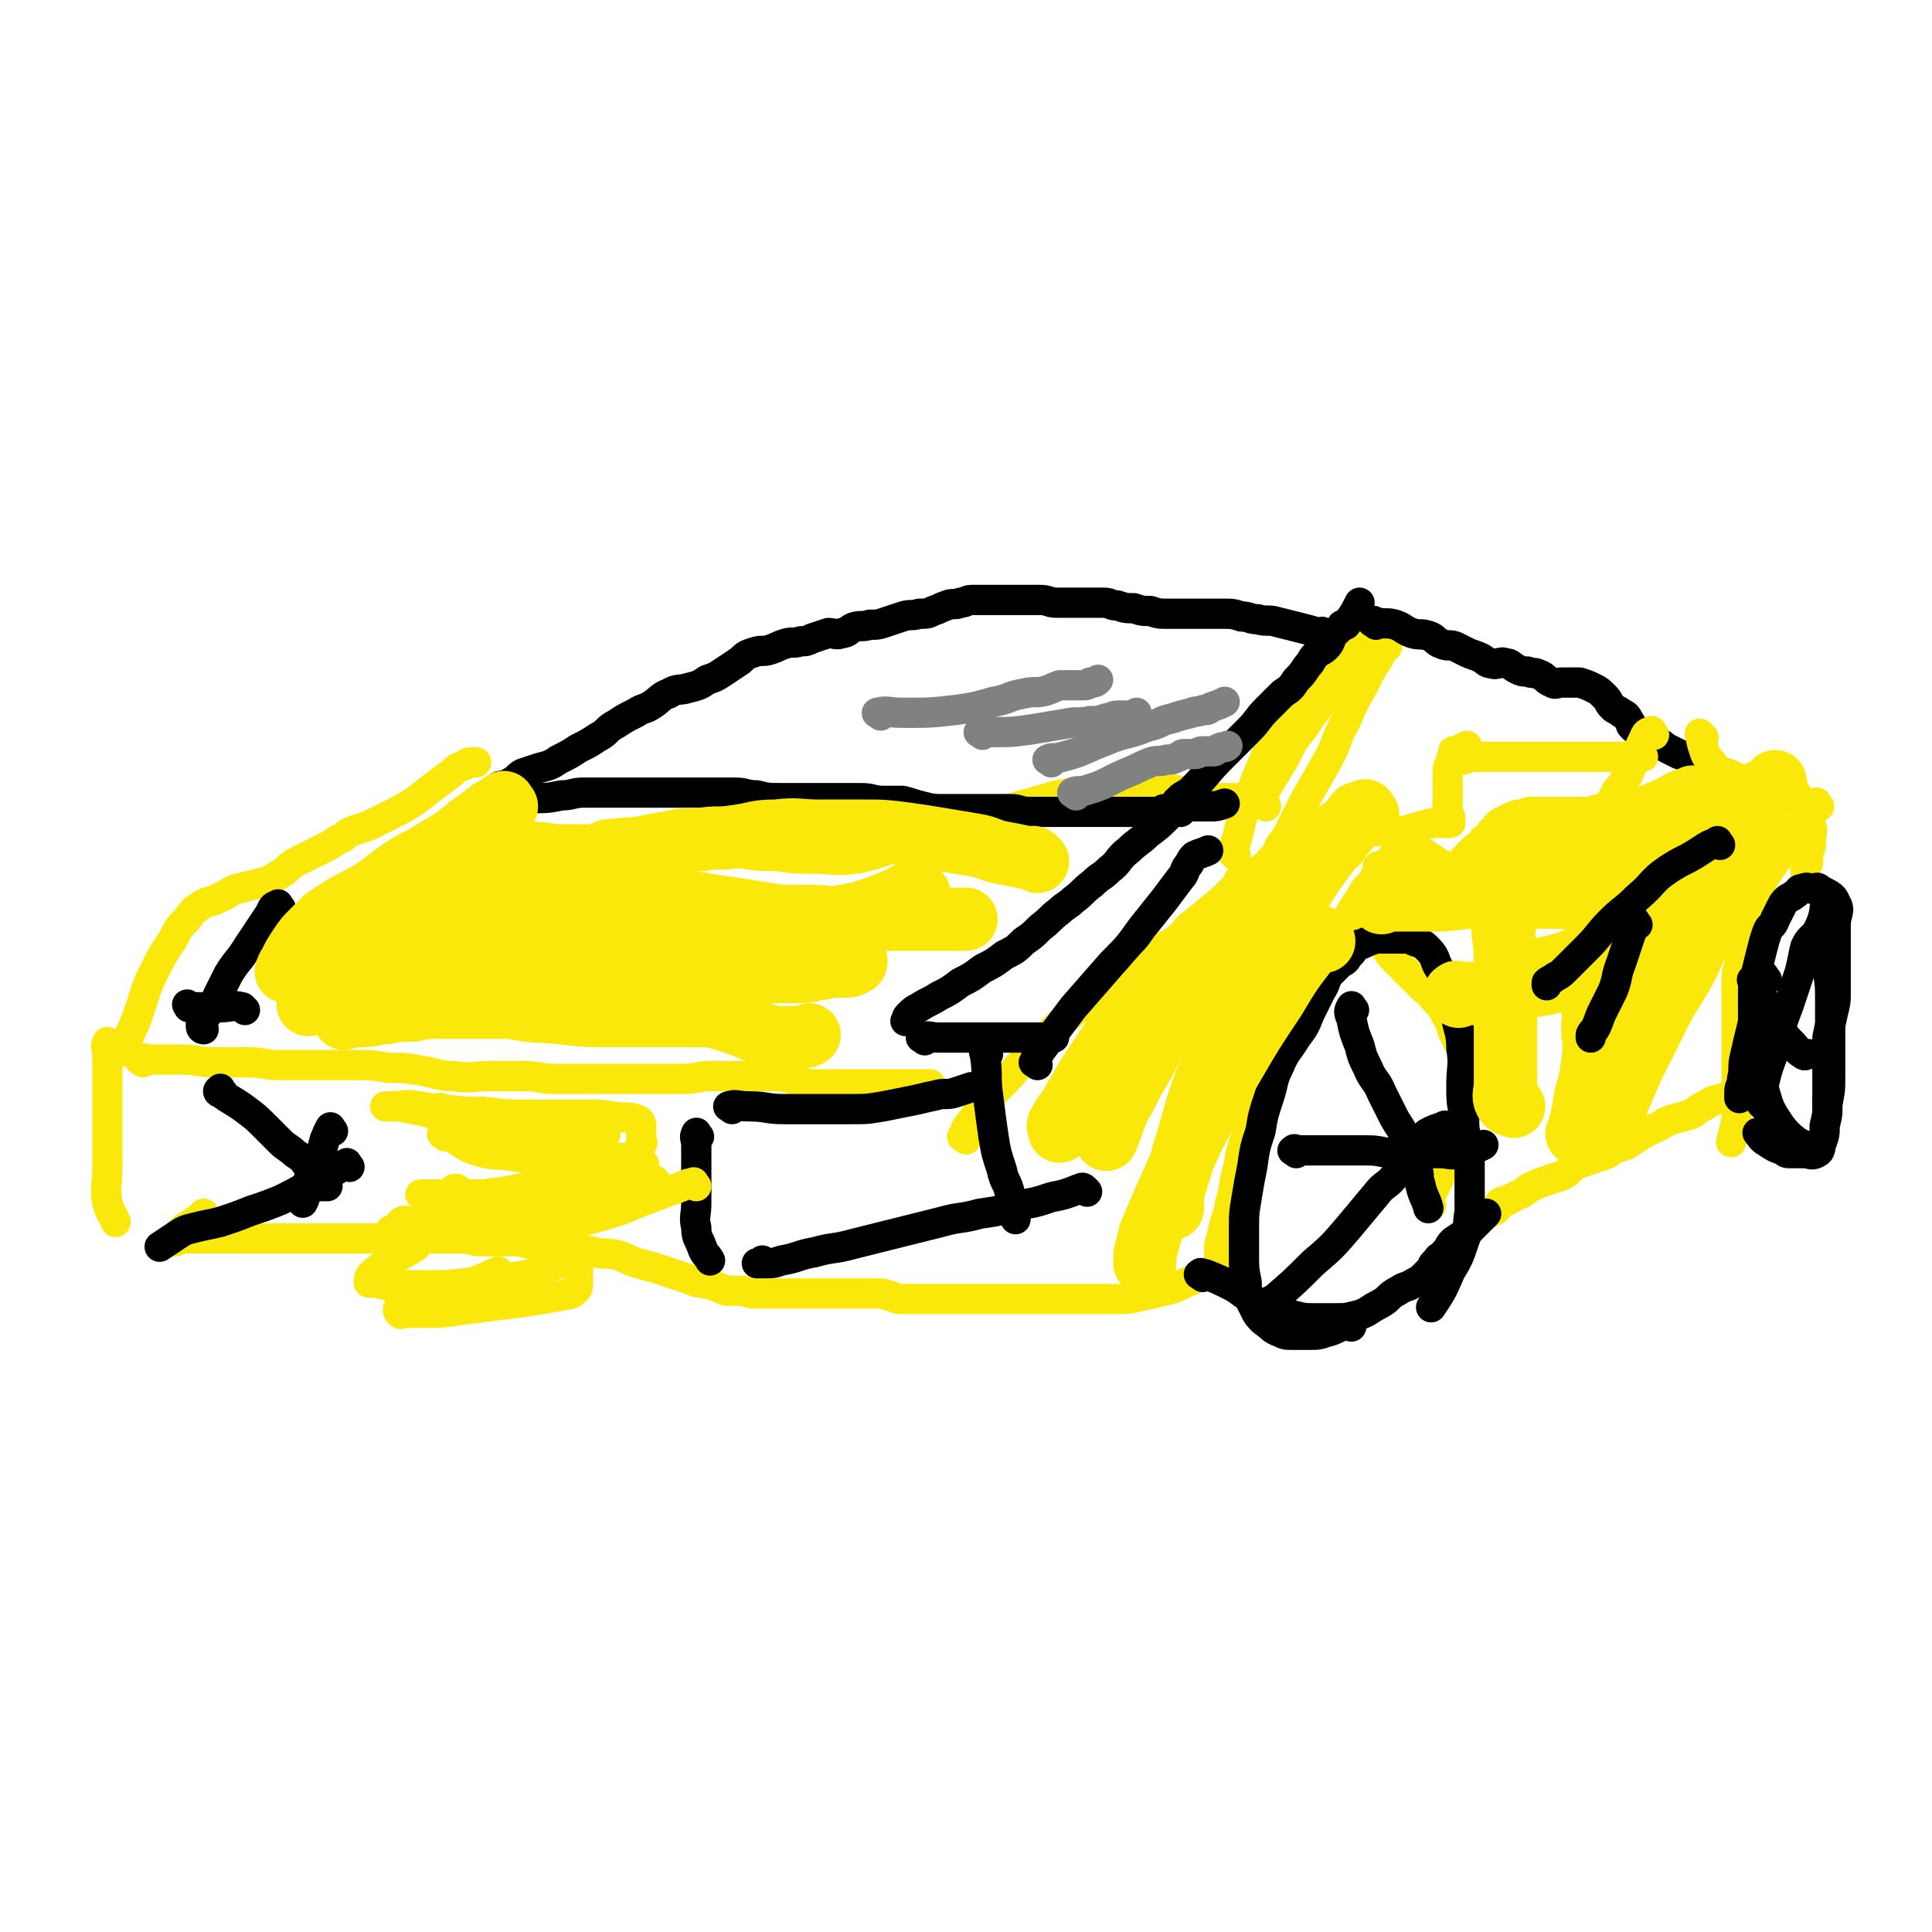 <svg viewBox='0 0 702 702' version='1.1' xmlns='http://www.w3.org/2000/svg' xmlns:xlink='http://www.w3.org/1999/xlink'><g fill='none' stroke='#FAE80B' stroke-width='11' stroke-linecap='round' stroke-linejoin='round'><path d='M52,386c-1,-1 -2,-1 -1,-1 1,-1 2,0 4,0 5,0 6,0 11,0 6,0 6,1 12,1 6,0 6,0 12,0 6,0 6,1 12,1 7,0 7,0 14,0 6,0 6,0 12,0 7,0 7,0 13,1 6,0 6,0 12,1 6,1 6,2 12,2 6,1 7,0 13,0 6,0 6,0 12,0 6,0 6,1 12,1 6,0 6,0 12,0 6,0 6,0 11,0 6,0 6,0 12,0 6,0 6,0 11,0 6,0 5,-1 11,-1 4,0 4,0 8,0 4,0 4,0 7,0 3,0 3,0 5,0 3,0 3,0 5,0 4,1 3,1 7,2 2,1 2,1 5,1 2,0 3,0 5,0 3,0 3,0 5,0 3,0 3,0 5,0 3,0 3,0 5,0 3,0 3,0 5,0 3,0 3,0 5,0 2,0 2,0 3,0 2,0 2,0 3,0 1,0 1,0 2,0 1,0 1,0 1,0 1,0 1,0 1,0 1,0 1,0 1,0 1,0 1,0 1,0 '/><path d='M351,414c-1,-1 -2,-1 -1,-1 1,-4 2,-4 4,-7 6,-8 6,-8 13,-15 6,-7 6,-7 13,-14 5,-5 5,-5 11,-10 5,-4 5,-4 10,-8 5,-4 5,-4 10,-7 4,-3 4,-3 9,-6 4,-3 4,-2 8,-5 3,-2 2,-3 5,-5 2,-2 3,-2 5,-4 3,-2 3,-2 6,-5 2,-2 2,-2 4,-4 1,-1 1,-1 2,-2 0,0 0,-1 0,-1 1,-1 1,0 2,-1 '/><path d='M502,316c-1,-1 -1,-2 -1,-1 -1,0 0,0 0,1 -3,6 -4,6 -8,12 -5,8 -5,8 -10,16 -4,7 -4,7 -8,15 -4,8 -3,8 -7,16 -3,7 -4,7 -7,14 -3,6 -3,6 -5,12 -2,5 -2,5 -3,11 -2,6 -2,6 -3,12 -2,6 -1,7 -3,13 -1,6 -2,6 -3,12 -1,3 -1,3 -1,7 0,2 0,2 0,4 0,1 0,1 0,2 '/><path d='M446,461c-1,-1 -1,-2 -1,-1 -3,0 -3,1 -5,2 -4,2 -4,2 -9,4 -4,2 -4,2 -8,3 -4,1 -4,1 -9,2 -4,1 -4,1 -8,1 -4,0 -4,0 -9,0 -4,0 -4,0 -8,0 -4,0 -4,0 -8,0 -3,0 -3,0 -7,0 -4,0 -4,0 -8,0 -3,0 -3,0 -6,0 -3,0 -3,0 -6,0 -2,0 -2,0 -5,0 -2,0 -2,0 -5,0 -2,0 -2,0 -5,0 -2,0 -2,0 -5,0 -2,0 -3,0 -5,0 -3,0 -3,0 -5,-1 -2,0 -2,-1 -4,-1 -2,0 -2,0 -4,0 -1,0 -1,0 -3,0 -2,0 -2,0 -4,0 -2,0 -2,0 -4,0 -1,0 -1,0 -3,0 -2,0 -2,0 -4,0 -1,0 -1,0 -3,0 -1,0 -1,0 -3,0 -2,0 -2,0 -4,0 -2,0 -2,0 -5,0 -2,0 -2,0 -4,0 -2,0 -3,0 -5,0 -3,0 -2,-1 -5,-1 -2,0 -3,0 -5,0 -3,-1 -2,-1 -5,-2 -2,-1 -2,0 -4,-1 -2,0 -2,0 -4,-1 -3,-1 -3,-1 -6,-2 -3,-1 -3,-1 -6,-2 -3,-1 -4,-1 -7,-2 -4,-1 -4,-2 -8,-3 -4,-1 -4,0 -8,-1 -5,-1 -5,-1 -10,-2 -4,-1 -4,0 -8,-1 -4,0 -4,-1 -8,-1 -3,0 -3,0 -7,0 -4,0 -4,0 -8,0 -4,0 -3,-1 -7,-1 -4,0 -4,0 -8,0 -3,0 -3,0 -7,0 -3,0 -3,0 -6,0 -3,0 -3,0 -6,0 -3,0 -3,0 -6,0 -2,0 -2,0 -5,0 -3,0 -3,0 -6,0 -2,0 -2,0 -5,0 -2,0 -2,0 -5,0 -2,0 -2,0 -5,0 -2,0 -2,0 -5,0 -2,0 -2,0 -5,0 -2,0 -2,0 -5,0 -2,0 -2,0 -5,0 -2,0 -2,0 -5,0 -1,0 -1,0 -3,0 -2,0 -2,0 -4,0 -1,0 -1,0 -3,0 -2,0 -2,0 -4,0 -1,0 -1,0 -2,0 -1,0 -1,0 -2,0 0,0 0,0 -1,0 0,0 -1,0 -1,0 0,0 0,1 0,1 0,0 -1,0 -1,0 0,-1 1,-2 2,-3 4,-4 5,-3 9,-7 '/><path d='M40,380c-1,-1 -1,-2 -1,-1 -1,1 0,2 0,4 0,6 0,6 0,12 0,7 0,7 0,13 0,5 0,5 0,9 0,4 0,4 0,7 0,7 -1,7 0,13 1,4 2,4 3,7 '/><path d='M46,382c-1,-1 -2,-1 -1,-1 2,-6 3,-6 5,-12 3,-8 2,-8 6,-16 3,-6 3,-6 7,-12 2,-4 2,-4 5,-7 2,-3 2,-3 5,-5 3,-2 4,-1 7,-3 3,-1 3,-2 6,-3 4,-1 4,-1 8,-2 4,-1 4,-1 7,-3 4,-2 3,-3 7,-5 4,-2 4,-2 8,-4 4,-2 4,-2 7,-4 3,-1 2,-2 5,-3 3,-1 3,-1 6,-2 2,-1 2,-1 4,-2 4,-2 4,-2 8,-4 5,-3 5,-3 10,-7 4,-3 4,-3 8,-6 2,-2 2,-2 5,-3 1,-1 1,-1 3,-1 0,0 1,0 1,0 '/><path d='M160,304c-1,-1 -2,-1 -1,-1 1,-1 2,0 5,0 7,1 7,1 14,1 7,0 7,0 14,0 7,0 7,1 14,1 7,0 7,0 14,0 7,0 7,0 13,1 6,1 6,1 12,2 6,1 6,1 12,1 6,1 6,1 12,1 6,1 7,1 13,1 7,1 6,1 13,1 8,0 8,1 16,0 10,-2 10,-3 19,-6 11,-3 10,-4 21,-7 9,-3 9,-3 19,-6 7,-2 7,-2 14,-4 6,-1 6,-1 13,-2 6,0 7,0 13,0 5,0 5,0 9,0 4,0 4,-1 8,0 5,1 5,2 10,3 3,1 3,0 6,0 3,0 3,0 5,0 2,0 2,0 3,0 1,0 1,0 1,0 2,0 2,1 3,1 '/><path d='M449,311c-1,-1 -1,-1 -1,-1 -1,-1 0,-1 0,-1 3,-8 2,-9 5,-17 3,-8 3,-8 6,-15 3,-7 2,-7 6,-13 4,-6 5,-5 9,-10 3,-4 3,-4 6,-9 1,-2 1,-2 2,-4 1,-2 1,-2 2,-3 0,-1 1,0 1,-1 1,-1 0,-1 1,-2 3,-2 3,-2 6,-4 '/><path d='M504,232c-1,-1 -1,-1 -1,-1 -1,-1 -1,0 -1,0 -2,2 -3,1 -5,3 -2,1 -1,1 -3,2 -1,1 -2,1 -3,2 -2,3 -2,3 -4,6 -3,5 -3,5 -6,10 -3,5 -4,5 -7,10 -4,5 -4,5 -7,11 -3,5 -3,5 -6,10 -1,2 -2,2 -2,5 0,1 1,2 1,3 '/><path d='M504,235c-1,-1 -1,-2 -1,-1 -1,0 0,0 0,1 -3,7 -4,6 -7,13 -4,7 -4,7 -7,14 -4,7 -3,8 -7,15 -4,7 -4,7 -8,14 -3,6 -3,6 -6,12 -2,4 -3,3 -4,7 -1,2 0,2 0,4 '/><path d='M485,303c-1,-1 -2,-1 -1,-1 4,-1 5,0 11,0 4,0 4,0 8,0 4,0 4,0 7,0 4,-1 3,-1 7,-2 3,-1 3,-1 6,-1 0,0 1,0 1,0 2,0 2,0 3,0 '/></g>
<g fill='none' stroke='#000000' stroke-width='11' stroke-linecap='round' stroke-linejoin='round'><path d='M176,291c-1,-1 -2,-1 -1,-1 2,-1 3,0 7,0 5,0 6,0 11,0 6,0 6,0 11,-1 4,0 4,-1 8,-1 3,0 4,0 7,0 4,0 4,0 8,0 4,0 4,0 7,0 4,0 4,0 7,0 4,0 4,0 7,0 4,0 4,0 7,0 3,0 3,0 5,0 4,0 4,0 7,0 4,0 4,1 8,1 4,1 4,1 9,1 5,0 5,0 10,0 5,0 5,0 10,0 5,0 5,0 9,0 4,0 4,1 8,1 3,0 4,0 7,0 4,1 3,1 7,2 4,1 4,1 9,1 4,0 4,0 8,0 4,0 4,0 7,0 4,0 4,0 8,0 4,0 3,1 7,1 3,0 3,0 6,0 4,0 4,0 7,0 3,0 3,0 6,0 3,0 3,0 6,0 2,0 2,0 4,0 2,0 2,0 4,0 2,0 2,0 4,0 2,0 2,0 3,0 2,0 2,0 4,0 2,0 2,0 4,0 1,0 0,-1 1,-1 1,0 1,0 2,0 2,0 2,0 4,0 2,0 2,-1 4,-1 2,0 2,0 4,0 1,0 1,0 1,0 1,0 1,0 1,0 3,0 3,0 6,-1 '/><path d='M429,292c-1,-1 -2,-1 -1,-1 1,-2 3,-2 5,-4 6,-6 5,-6 11,-12 5,-5 5,-5 10,-10 3,-3 3,-4 6,-7 3,-3 3,-3 6,-6 3,-2 3,-2 5,-5 2,-2 2,-2 4,-5 2,-2 1,-2 3,-4 2,-2 2,-1 4,-3 2,-2 1,-3 3,-5 1,-1 1,-1 2,-2 1,0 0,-1 1,-1 0,0 1,0 1,0 3,-4 3,-4 5,-8 '/><path d='M482,231c-1,-1 -1,-1 -1,-1 -1,-1 -1,0 -2,0 -3,-1 -3,-1 -7,-2 -4,-1 -4,-1 -8,-2 -3,-1 -4,0 -7,-1 -3,0 -3,-1 -6,-1 -3,-1 -3,-1 -7,-1 -2,0 -2,0 -4,0 -2,0 -2,0 -5,0 -2,0 -2,0 -5,0 -3,0 -3,0 -6,0 -3,0 -3,0 -6,-1 -3,0 -3,0 -6,-1 -3,0 -3,0 -6,-1 -3,0 -2,-1 -5,-1 -3,0 -3,0 -6,0 -2,0 -2,0 -5,0 -3,0 -3,0 -6,0 -3,0 -3,-1 -6,-1 -2,0 -2,0 -5,0 -2,0 -2,0 -5,0 -3,0 -3,0 -6,0 -2,0 -2,0 -4,0 -2,0 -3,0 -5,0 -2,0 -2,1 -4,1 -2,1 -3,0 -5,1 -3,1 -2,1 -5,2 -2,1 -2,1 -5,1 -3,1 -3,0 -6,1 -3,1 -3,1 -6,2 -3,1 -3,1 -6,1 -3,1 -3,0 -6,1 -2,1 -2,2 -4,2 -2,1 -3,0 -5,0 -3,1 -3,1 -6,2 -2,1 -2,1 -4,1 -3,1 -3,0 -6,1 -3,1 -2,1 -5,2 -3,1 -3,0 -6,1 -3,1 -3,1 -5,3 -3,2 -3,2 -6,4 -3,2 -3,2 -6,3 -3,2 -3,2 -7,3 -3,1 -4,0 -7,2 -3,1 -3,2 -6,4 -3,2 -3,1 -6,3 -4,2 -4,2 -7,4 -4,2 -3,3 -7,5 -3,2 -3,2 -7,4 -3,2 -3,2 -7,4 -3,2 -3,2 -7,3 -3,1 -3,1 -6,2 -2,1 -2,2 -4,3 -1,1 -1,1 -2,1 -1,1 -2,0 -3,1 0,0 0,1 0,1 '/><path d='M500,227c-1,-1 -2,-1 -1,-1 0,-1 0,0 1,0 3,1 4,0 7,1 3,1 3,2 6,3 3,1 3,0 6,1 3,1 2,2 5,3 2,1 3,0 5,1 2,1 2,1 4,2 2,1 3,1 5,2 2,1 2,2 4,2 2,1 3,-1 5,0 2,0 2,1 4,2 2,1 2,1 4,1 2,1 2,0 4,1 3,1 2,2 5,3 1,1 2,0 3,0 2,0 2,0 3,0 2,0 2,0 4,0 3,1 3,1 5,2 2,1 2,1 4,3 2,2 1,2 3,4 1,1 2,1 3,2 2,1 2,1 3,3 1,1 0,1 1,2 1,1 1,1 3,2 1,1 1,0 2,1 1,1 1,1 2,2 1,1 2,0 3,1 2,1 1,1 3,2 2,1 2,1 4,2 3,1 3,1 6,1 '/></g>
<g fill='none' stroke='#FAE80B' stroke-width='11' stroke-linecap='round' stroke-linejoin='round'><path d='M527,297c-1,-1 -1,-1 -1,-1 -1,-1 0,-1 0,-2 0,-3 0,-3 0,-7 0,-3 0,-3 0,-6 0,-2 0,-2 1,-4 0,-2 1,-1 1,-3 0,0 0,-1 0,-1 0,0 1,0 1,0 2,-1 2,-1 4,-2 '/><path d='M532,276c-1,-1 -2,-1 -1,-1 0,-1 0,0 1,0 5,0 5,0 10,0 5,0 5,0 10,0 4,0 4,0 8,0 4,0 4,0 7,0 3,0 3,0 6,0 3,0 3,0 5,0 3,0 3,0 5,0 1,0 1,0 2,0 2,0 2,0 3,0 1,0 1,0 2,0 1,0 1,0 2,0 3,0 3,0 5,0 '/><path d='M601,267c-1,-1 -1,-2 -1,-1 -2,0 -2,1 -3,3 -2,4 -2,5 -4,9 -1,3 -1,3 -3,6 -1,2 -2,2 -3,4 -1,2 -1,2 -2,4 0,1 0,1 -1,2 0,0 0,0 -1,0 -1,0 -1,0 -2,0 -2,0 -1,1 -3,1 -2,0 -2,0 -4,0 -2,0 -2,0 -5,0 -2,0 -2,0 -5,0 -3,0 -3,0 -6,0 -3,0 -3,0 -5,1 -2,0 -2,0 -4,1 -1,0 -1,1 -2,1 -1,1 -1,0 -2,1 -2,1 -1,2 -3,3 -1,2 -1,2 -3,3 -1,2 -1,2 -3,3 -1,1 -1,1 -2,2 -1,1 -1,1 -2,2 -1,2 0,2 -1,4 0,2 -1,1 -1,3 -1,3 0,3 -1,6 '/><path d='M619,268c-1,-1 -2,-2 -1,-1 0,1 0,2 1,5 1,3 1,3 3,5 1,2 1,2 3,3 2,1 3,1 5,2 2,1 1,1 3,2 1,0 2,0 3,0 3,0 3,0 6,0 1,0 1,0 1,0 1,0 1,0 2,0 3,1 3,1 5,2 0,0 0,1 0,1 0,0 1,0 1,0 1,0 1,0 1,0 0,0 0,1 0,1 1,1 1,1 2,2 1,1 1,1 2,2 0,1 0,1 0,2 0,1 0,1 0,2 1,2 2,2 2,4 1,2 0,3 0,5 0,1 0,1 0,2 0,2 -1,1 -1,3 0,1 0,2 0,3 0,2 -1,1 -1,3 0,0 0,1 0,1 '/><path d='M661,293c-1,-1 -1,-2 -1,-1 -2,2 -2,3 -4,6 -2,3 -2,3 -4,5 -2,3 -2,2 -4,5 -2,2 -1,3 -3,5 -2,3 -2,3 -4,6 -1,2 -1,2 -2,4 -1,2 -1,2 -2,4 -1,2 0,2 -1,4 -1,3 -1,3 -2,6 -1,3 -1,3 -1,6 -1,3 0,4 -1,7 0,3 -1,2 -1,5 0,2 0,3 0,5 0,2 0,2 0,4 0,2 0,2 0,4 0,3 0,3 0,5 0,3 0,3 0,5 0,3 0,3 0,6 0,2 0,2 0,4 0,2 0,2 0,4 0,2 0,2 0,3 0,2 0,2 0,3 0,1 0,1 0,1 0,1 0,1 0,2 0,1 0,1 0,2 0,2 0,2 0,4 -1,4 -1,4 -2,8 '/><path d='M637,398c-1,-1 -1,-1 -1,-1 -1,-1 -1,0 -1,0 -4,1 -5,1 -9,2 -4,1 -4,1 -7,3 -3,1 -2,2 -5,3 -3,1 -4,1 -7,2 -3,1 -3,2 -6,3 -2,1 -2,1 -4,2 -3,2 -3,2 -6,4 -3,1 -3,1 -6,2 -3,1 -3,2 -6,3 -3,1 -3,1 -6,2 -3,2 -2,2 -5,4 -3,1 -3,1 -6,2 -3,1 -3,1 -5,2 -3,1 -2,2 -5,3 -2,1 -2,1 -4,2 -1,1 -2,0 -3,1 -1,1 0,1 -1,2 -1,1 -1,1 -2,1 -1,1 -1,1 -2,1 0,0 0,0 -1,0 0,0 0,0 -1,0 '/><path d='M520,438c-1,-1 -2,-1 -1,-1 0,-2 0,-2 1,-3 3,-6 3,-6 6,-12 2,-5 1,-5 3,-10 1,-4 2,-4 3,-8 1,-3 1,-3 1,-6 0,-3 0,-3 0,-6 0,-2 0,-2 0,-4 0,-3 0,-3 -1,-5 -1,-3 -2,-3 -3,-6 -2,-3 -1,-4 -3,-7 -2,-4 -2,-4 -5,-7 -2,-3 -2,-2 -5,-5 -3,-3 -3,-3 -6,-6 -2,-2 -2,-2 -4,-4 -2,-2 -1,-2 -3,-4 -1,-1 -1,-1 -3,-2 -1,-1 -1,0 -2,-1 -1,0 -1,-1 -2,-1 -1,0 -1,0 -2,0 -2,0 -2,0 -4,0 -2,0 -2,0 -4,0 '/></g>
<g fill='none' stroke='#000000' stroke-width='11' stroke-linecap='round' stroke-linejoin='round'><path d='M437,464c-1,-1 -2,-1 -1,-1 0,-1 1,0 2,0 5,2 5,2 9,4 4,2 4,3 8,5 3,2 3,3 7,4 4,2 4,1 8,2 4,1 4,1 8,1 3,0 4,0 7,0 4,0 4,0 8,-1 4,-1 4,-2 8,-4 4,-2 3,-3 7,-5 3,-2 3,-1 6,-3 2,-1 2,-1 4,-3 1,-1 1,-1 2,-2 1,-1 0,-1 1,-2 0,0 1,0 1,0 0,0 0,-1 0,-1 1,-2 2,-1 3,-3 2,-2 1,-2 3,-4 3,-2 3,-2 6,-4 3,-3 3,-3 6,-6 '/><path d='M640,413c-1,-1 -2,-2 -1,-1 0,0 1,2 3,3 3,2 3,2 6,3 1,1 1,1 3,1 2,0 2,0 4,0 3,0 3,1 5,0 2,-1 1,-2 2,-4 1,-3 1,-3 1,-6 1,-4 1,-4 1,-8 1,-5 1,-5 1,-10 0,-4 0,-4 0,-8 0,-4 0,-4 0,-9 0,-5 0,-5 0,-10 0,-6 0,-6 -1,-12 0,-4 -1,-4 -1,-8 0,-3 0,-3 0,-6 0,-1 0,-1 0,-2 0,-3 0,-3 0,-6 '/><path d='M491,482c-1,-1 -1,-2 -1,-1 -4,1 -4,2 -8,3 -3,1 -3,1 -6,1 -3,0 -3,0 -6,0 -3,0 -3,0 -5,-1 -3,-1 -3,-2 -6,-4 -2,-2 -2,-2 -3,-4 -1,-2 -1,-2 -2,-4 -1,-3 -1,-3 -1,-6 -1,-5 -1,-5 -1,-10 0,-4 0,-5 0,-9 0,-6 0,-6 1,-12 1,-6 1,-6 2,-11 1,-7 1,-7 3,-13 1,-6 1,-6 3,-12 2,-6 1,-6 4,-12 2,-5 3,-5 6,-10 3,-4 3,-4 5,-9 2,-4 2,-4 4,-8 2,-3 1,-3 3,-6 2,-2 2,-2 4,-4 2,-1 2,-1 3,-3 2,-1 1,-2 3,-3 1,-1 1,-1 2,-1 2,-1 2,-1 5,-2 2,0 2,0 4,0 3,0 3,0 5,0 3,0 3,0 5,1 3,1 3,1 5,3 3,3 2,4 4,7 2,4 3,3 4,7 2,5 1,5 2,10 1,6 2,6 2,12 1,6 0,7 0,13 0,6 0,6 1,11 0,5 0,5 1,10 0,4 1,4 1,8 0,3 0,4 0,7 0,5 0,5 0,10 -1,6 0,6 -2,11 -2,6 -2,6 -5,11 -3,7 -3,7 -7,13 '/><path d='M656,417c-1,-1 -1,-1 -1,-1 -1,-1 -1,0 -1,0 -3,-3 -4,-3 -7,-7 -4,-6 -4,-6 -6,-13 -2,-6 -2,-6 -3,-12 -1,-4 -1,-4 -1,-9 0,-4 0,-4 0,-8 0,-2 0,-3 0,-5 0,-4 0,-4 1,-8 1,-4 1,-4 2,-8 1,-4 1,-4 2,-7 1,-3 2,-2 3,-5 1,-2 1,-2 2,-4 1,-2 1,-2 2,-3 1,-1 2,-1 3,-2 2,-1 1,-2 3,-2 2,-1 2,0 4,0 1,0 1,-1 2,0 3,2 5,2 6,5 2,3 0,4 0,8 0,4 0,4 0,8 0,5 0,5 0,9 0,4 0,4 0,7 0,4 0,4 -1,8 -1,5 -1,4 -2,9 0,3 0,3 0,6 0,4 0,4 0,8 0,5 0,5 0,10 '/><path d='M492,367c-1,-1 -1,-2 -1,-1 -1,1 -1,2 0,4 1,5 1,5 3,10 1,4 1,4 3,8 2,5 3,4 5,9 2,4 2,4 4,8 2,4 2,3 4,7 1,2 1,2 2,4 1,2 0,2 1,4 1,3 1,2 2,5 1,2 0,3 1,5 1,5 2,5 3,9 '/><path d='M461,476c-1,-1 -2,-1 -1,-1 0,-2 1,-2 3,-3 7,-6 7,-6 14,-13 7,-6 7,-6 13,-13 5,-6 5,-6 10,-12 3,-4 4,-3 7,-7 2,-3 2,-3 4,-6 1,-2 2,-1 3,-3 2,-2 1,-2 3,-4 1,-2 1,-2 3,-3 2,-1 3,-1 5,-2 '/><path d='M471,419c-1,-1 -2,-1 -1,-1 0,-1 1,0 2,0 6,0 7,0 13,0 6,0 6,0 12,0 5,0 5,1 10,1 4,0 4,0 8,0 4,0 4,0 8,0 4,0 4,1 7,0 5,-1 5,-1 9,-3 '/><path d='M642,356c-1,-1 -1,-2 -1,-1 -2,5 -2,6 -3,12 -2,9 -2,8 -4,17 -1,4 0,4 -1,8 0,3 -1,2 -1,5 0,1 0,1 0,2 '/><path d='M641,356c-1,-1 -1,-1 -1,-1 '/><path d='M641,402c-1,-1 -1,-1 -1,-1 -1,-2 0,-2 0,-3 2,-9 2,-9 5,-17 2,-8 2,-8 5,-16 2,-6 2,-6 4,-12 1,-4 1,-5 2,-9 1,-2 1,-2 2,-3 1,-1 1,-1 2,-2 2,-4 2,-4 3,-8 '/><path d='M638,357c-1,-1 -1,-2 -1,-1 -1,0 0,0 0,1 3,5 3,5 6,10 2,3 2,4 4,7 2,3 2,3 4,5 2,2 2,3 4,4 1,1 1,0 2,0 '/><path d='M616,324c-1,-1 -1,-2 -1,-1 -1,0 0,1 0,2 1,3 1,2 1,5 1,3 1,3 1,6 0,2 0,3 0,5 0,4 1,4 0,7 -1,5 -1,5 -3,9 -2,4 -2,4 -4,8 -2,5 -2,5 -5,9 -3,4 -4,4 -7,8 -3,3 -3,3 -5,7 -2,2 -1,3 -3,5 -1,2 -1,2 -3,4 -1,2 -1,2 -3,4 -1,2 -2,1 -3,3 -1,1 -1,2 -2,3 0,1 -1,0 -1,1 0,0 0,1 0,1 0,1 1,1 1,2 '/><path d='M640,309c-1,-1 -1,-1 -1,-1 -1,-1 -1,0 -2,0 -4,1 -4,1 -9,1 -4,0 -5,-1 -9,0 -4,1 -3,2 -7,3 -4,2 -4,2 -8,3 -3,1 -4,1 -7,2 -3,1 -3,1 -6,2 -2,1 -3,0 -5,1 -3,1 -2,1 -5,2 -2,1 -2,1 -4,1 -1,0 -1,0 -2,0 0,0 -1,0 -1,0 0,1 0,2 0,3 '/><path d='M429,295c-1,-1 -1,-2 -1,-1 -2,0 -2,1 -4,3 -3,3 -3,3 -7,6 -3,3 -4,3 -7,6 -4,3 -3,4 -7,7 -3,3 -3,2 -6,5 -4,3 -3,3 -7,6 -2,2 -3,2 -5,4 -4,3 -3,3 -7,6 -3,3 -3,3 -6,5 -3,3 -3,3 -7,5 -4,3 -4,3 -8,5 -4,3 -4,3 -8,5 -4,3 -4,3 -8,5 -3,2 -4,2 -7,4 -2,1 -2,1 -4,3 -1,1 0,1 -1,2 '/><path d='M336,378c-1,-1 -2,-1 -1,-1 2,-1 3,0 6,0 7,0 7,0 14,0 6,0 6,0 11,0 4,0 4,0 7,0 3,0 3,0 5,0 3,0 3,0 5,0 '/><path d='M377,387c-1,-1 -2,-1 -1,-1 0,-2 1,-2 2,-4 6,-8 6,-8 12,-16 7,-8 7,-8 14,-16 6,-6 6,-6 11,-13 4,-5 4,-5 8,-10 3,-4 3,-4 6,-8 2,-2 1,-3 3,-5 1,-2 1,-2 2,-3 2,-1 3,-1 5,-2 '/><path d='M102,330c-1,-1 -1,-2 -1,-1 -2,0 -2,1 -3,3 -4,6 -4,6 -8,12 -3,5 -4,5 -7,10 -2,4 -2,4 -4,8 -1,3 -1,3 -3,5 -1,3 -2,2 -3,5 0,0 0,1 0,1 0,1 1,1 1,1 '/><path d='M89,367c-1,-1 -1,-1 -1,-1 -4,-1 -4,0 -8,0 -3,0 -3,0 -6,0 -2,0 -3,0 -5,0 -1,0 0,0 -1,-1 '/><path d='M81,397c-1,-1 -1,-2 -1,-1 -1,0 -1,1 0,1 4,3 5,3 9,6 4,3 4,3 7,6 3,3 3,3 6,6 2,2 3,2 5,4 3,2 3,2 5,5 1,1 1,2 2,3 1,2 1,2 2,3 0,1 0,1 1,1 1,0 1,0 2,0 '/><path d='M121,411c-1,-1 -1,-2 -1,-1 -1,1 -1,2 -2,4 -1,4 -1,4 -3,8 -1,4 -2,3 -3,7 -1,2 0,2 -1,4 0,2 0,2 -1,4 '/><path d='M127,424c-1,-1 -1,-2 -1,-1 -1,0 -1,0 -2,1 -5,3 -5,3 -11,6 -5,3 -5,3 -11,6 -5,2 -5,2 -11,4 -5,2 -5,2 -11,4 -4,1 -5,1 -9,2 -4,1 -4,1 -7,3 -3,2 -3,2 -6,4 '/><path d='M254,413c-1,-1 -1,-2 -1,-1 -1,1 0,2 0,4 0,5 0,6 0,11 0,5 0,5 0,10 0,5 -1,5 0,9 0,4 1,4 2,7 1,3 2,3 3,5 '/><path d='M266,403c-1,-1 -2,-1 -1,-1 2,-1 3,0 7,0 7,0 6,1 13,1 6,0 7,0 13,0 6,0 6,0 11,0 6,0 6,0 12,-1 5,-1 5,-1 10,-2 5,-1 4,-1 9,-2 3,-1 4,0 7,-1 3,-1 3,-1 6,-2 2,0 3,0 5,0 '/><path d='M359,383c-1,-1 -1,-2 -1,-1 -1,0 0,1 0,2 1,7 0,7 1,14 1,8 1,8 2,15 1,6 1,6 3,12 1,5 2,4 3,9 1,3 0,4 1,7 0,1 1,0 1,1 0,0 0,1 0,1 '/><path d='M395,433c-1,-1 -1,-1 -1,-1 -1,-1 -1,0 -2,0 -5,2 -5,2 -10,3 -6,2 -6,2 -13,3 -6,2 -6,2 -13,3 -7,2 -7,1 -14,3 -8,2 -8,2 -16,4 -8,2 -8,2 -16,4 -7,2 -7,1 -14,3 -6,1 -6,2 -12,3 -3,1 -3,1 -6,1 -1,0 -3,0 -3,0 0,0 1,0 2,-1 '/></g>
<g fill='none' stroke='#808282' stroke-width='11' stroke-linecap='round' stroke-linejoin='round'><path d='M391,289c-1,-1 -2,-1 -1,-1 1,-1 2,0 5,-1 7,-2 7,-3 14,-6 5,-2 4,-2 9,-4 3,-1 3,0 6,-1 2,0 2,0 4,-1 1,0 1,-1 2,-1 0,0 1,0 1,0 1,0 1,0 1,0 1,0 1,0 2,0 2,0 1,-1 3,-1 2,0 2,0 4,0 1,0 1,-1 2,-1 1,-1 2,0 3,-1 '/><path d='M382,277c-1,-1 -2,-1 -1,-1 1,-1 2,0 5,-1 8,-2 8,-3 16,-6 7,-3 8,-2 15,-5 5,-1 4,-2 9,-3 3,-1 3,-1 7,-2 2,-1 2,0 4,-1 2,0 2,0 3,-1 3,-1 3,-1 5,-2 '/><path d='M357,267c-1,-1 -2,-1 -1,-1 1,-1 2,0 5,0 7,0 7,0 14,-1 6,-1 6,-1 12,-2 4,-1 5,0 9,-1 3,0 3,0 6,-1 2,0 2,-1 4,-1 1,0 1,0 2,0 2,0 2,0 3,0 1,0 1,0 2,-1 '/><path d='M320,260c-1,-1 -2,-1 -1,-1 3,-1 4,0 9,0 10,0 10,0 19,-1 7,-1 7,-1 14,-3 6,-1 5,-2 11,-3 4,-1 4,0 8,-1 3,-1 2,-1 5,-2 1,0 1,0 2,0 2,0 2,0 3,0 2,0 2,0 3,0 2,0 2,0 3,-1 2,0 2,0 3,-1 '/></g>
<g fill='none' stroke='#FAE80B' stroke-width='23' stroke-linecap='round' stroke-linejoin='round'><path d='M179,320c-1,-1 -2,-1 -1,-1 0,-1 1,0 3,0 6,0 7,0 13,0 7,0 7,0 13,0 7,0 7,0 13,1 7,1 7,1 13,3 7,2 6,2 13,4 6,1 6,1 12,2 6,1 7,1 13,2 7,1 6,1 13,2 5,0 6,0 11,0 6,0 6,1 11,0 6,-1 6,-1 12,-3 5,-2 5,-2 10,-4 1,-1 1,-1 3,-1 0,0 1,0 1,0 1,0 1,0 2,0 '/><path d='M153,336c-1,-1 -2,-1 -1,-1 4,-1 5,-1 10,-1 11,-1 11,-1 22,-2 11,-1 11,-1 22,-2 10,0 10,0 20,0 9,0 9,0 18,0 9,1 9,1 18,2 9,1 8,2 17,2 10,1 10,0 20,0 9,0 9,0 18,0 8,0 8,0 15,0 5,0 5,0 9,0 3,0 3,0 6,0 2,0 2,0 3,0 1,0 1,0 1,0 '/><path d='M154,345c-1,-1 -2,-1 -1,-1 4,-1 5,-1 10,0 9,1 9,2 18,3 9,1 10,0 19,1 9,1 8,1 17,2 8,1 8,0 16,1 8,0 8,0 15,1 7,0 7,1 14,1 7,0 7,0 14,0 6,0 6,0 12,0 5,0 5,0 9,-1 3,0 3,-1 6,-1 2,0 2,0 4,0 2,0 2,0 3,-1 1,0 1,0 1,-1 '/><path d='M150,352c-1,-1 -2,-2 -1,-1 1,1 2,1 5,3 7,4 7,4 14,7 9,3 9,3 18,5 9,2 9,1 18,2 9,1 9,1 18,1 8,0 9,0 17,0 7,0 7,0 14,0 5,0 5,0 9,1 3,1 3,1 6,2 3,1 3,1 5,2 3,1 2,1 5,2 2,1 2,1 4,1 1,0 2,0 3,0 2,0 2,0 4,0 3,0 3,0 5,-1 '/><path d='M255,360c-1,-1 -1,-1 -1,-1 -2,-1 -2,0 -4,0 -7,2 -7,3 -14,4 -7,2 -7,1 -15,2 -7,1 -7,1 -15,1 -7,0 -7,0 -14,0 -6,0 -6,0 -12,0 -4,0 -4,0 -9,0 -5,0 -5,0 -10,0 -6,0 -6,0 -11,1 -5,0 -5,0 -10,1 -4,0 -4,1 -8,1 -2,0 -3,0 -5,0 -1,0 -2,1 -2,1 0,0 1,0 1,-1 '/><path d='M120,365c-1,-1 -2,-1 -1,-1 5,-9 6,-9 13,-17 8,-9 9,-8 17,-17 7,-7 6,-8 13,-15 3,-4 3,-4 7,-8 1,-1 2,-1 3,-2 0,0 0,-1 0,-1 0,0 0,1 0,1 -1,1 -2,1 -3,2 -2,2 -1,2 -3,4 -3,3 -4,2 -7,5 -5,4 -5,4 -10,8 -6,6 -6,6 -12,13 -5,5 -4,6 -9,11 -4,4 -4,4 -8,8 -2,3 -3,2 -5,5 -1,1 -1,2 -2,3 0,1 -1,1 -1,1 3,-3 4,-3 8,-7 '/><path d='M184,293c-1,-1 -1,-2 -1,-1 -6,3 -6,4 -12,8 -6,5 -6,5 -13,9 -6,4 -6,3 -12,7 -6,4 -5,4 -11,8 -5,3 -6,3 -11,6 -3,2 -3,2 -6,4 -2,2 -2,2 -4,4 -3,3 -3,3 -5,6 -2,3 -2,3 -4,7 -1,1 0,1 -1,2 '/><path d='M377,313c-1,-1 -1,-1 -1,-1 -1,-1 -1,0 -1,0 -5,-1 -5,-1 -10,-2 -6,-1 -5,-2 -11,-3 -6,-1 -6,-1 -12,-2 -6,-1 -6,-1 -13,-2 -8,-1 -8,-1 -16,-1 -7,0 -7,0 -15,0 -8,0 -8,-1 -16,0 -8,0 -7,1 -15,2 -6,1 -6,0 -12,1 -6,0 -6,0 -11,1 -6,1 -5,1 -11,2 -4,1 -5,0 -9,1 -3,0 -3,0 -5,1 0,0 0,1 0,1 '/><path d='M497,296c-1,-1 -1,-2 -1,-1 -1,0 0,1 -1,1 -5,4 -6,4 -11,8 -6,5 -6,5 -11,10 -6,6 -6,6 -12,12 -6,7 -6,8 -12,15 -7,9 -7,8 -14,17 -6,7 -7,7 -12,15 -5,7 -4,7 -8,14 -3,5 -3,5 -6,11 -3,5 -3,5 -5,11 -1,2 -1,3 -2,5 '/><path d='M486,306c-1,-1 -1,-2 -1,-1 -2,1 -2,2 -4,4 -7,5 -7,4 -14,9 -7,4 -7,4 -13,9 -8,6 -8,6 -15,12 -7,7 -7,7 -14,14 -8,8 -8,8 -15,17 -6,8 -6,8 -12,17 -4,6 -4,7 -8,13 -2,4 -3,4 -5,8 -1,1 0,2 0,3 '/><path d='M468,317c-1,-1 -1,-2 -1,-1 -1,0 -1,1 -2,2 -6,5 -7,5 -13,10 -6,5 -5,5 -11,10 -6,5 -6,5 -12,10 -6,6 -6,6 -12,13 -6,7 -6,7 -11,14 -4,6 -4,6 -8,12 -3,5 -4,5 -6,11 -1,1 0,2 0,3 '/><path d='M494,297c-1,-1 -1,-2 -1,-1 -1,0 0,1 -1,2 -4,6 -5,5 -9,11 -6,8 -6,8 -11,16 -7,9 -7,9 -13,19 -5,10 -5,10 -9,20 -4,10 -4,10 -8,20 -4,9 -4,9 -7,18 -2,7 -2,7 -4,14 -2,5 -1,6 -3,11 -1,4 -1,3 -2,7 0,2 0,3 0,5 '/><path d='M481,342c-1,-1 -1,-2 -1,-1 -2,0 -3,1 -4,3 -7,9 -7,9 -13,19 -8,12 -8,12 -15,24 -7,12 -7,12 -14,25 -5,11 -5,11 -10,22 -3,7 -3,7 -6,14 -1,4 -1,4 -2,8 0,1 0,2 0,3 '/><path d='M537,318c-1,-1 -2,-1 -1,-1 1,-1 2,0 4,-1 7,-2 7,-2 14,-4 6,-2 5,-2 11,-4 4,-2 5,-1 9,-3 3,-1 3,-1 6,-2 2,-1 3,0 5,-1 2,-1 2,-1 4,-2 '/><path d='M502,328c-1,-1 -2,-1 -1,-1 0,-1 0,0 1,0 7,0 8,0 15,0 8,0 8,0 16,-1 7,-1 7,-1 14,-2 6,-1 7,0 13,-1 6,-1 6,-1 11,-2 5,-1 5,-1 10,-2 '/><path d='M513,315c-1,-1 -2,-2 -1,-1 0,0 1,0 2,1 5,3 5,4 11,6 7,2 7,1 14,2 7,1 6,1 13,2 6,1 6,1 13,1 6,0 7,1 13,0 6,0 6,-1 11,-2 '/><path d='M530,362c-1,-1 -2,-1 -1,-1 0,-1 1,0 2,0 7,0 7,0 14,-1 7,-1 7,-1 13,-2 6,-1 6,-1 12,-3 6,-2 6,-3 12,-6 '/><path d='M554,354c-1,-1 -2,-1 -1,-1 3,-1 4,0 8,-1 9,-2 9,-2 17,-6 7,-3 7,-4 14,-8 6,-3 6,-3 11,-7 4,-3 4,-3 7,-6 '/><path d='M547,335c-1,-1 -1,-2 -1,-1 -1,0 0,1 0,3 1,8 1,8 1,16 0,8 0,9 0,17 0,7 0,7 0,14 0,5 0,5 0,10 0,3 -1,4 0,6 1,2 2,1 3,2 '/><path d='M591,331c-1,-1 -1,-2 -1,-1 -1,1 0,2 -1,4 -2,7 -3,7 -5,14 -2,5 -2,5 -3,11 -1,5 -2,5 -2,11 -1,7 1,7 0,14 -1,8 -1,8 -3,15 -1,7 -1,7 -3,13 '/><path d='M618,310c-1,-1 -1,-2 -1,-1 -2,3 -2,4 -4,8 -6,10 -6,10 -12,20 -5,9 -5,9 -9,18 -4,8 -4,8 -7,16 -2,5 -2,5 -4,10 -1,3 -1,3 -1,6 0,1 0,2 0,3 '/><path d='M641,303c-1,-1 -1,-1 -1,-1 -1,-1 -1,0 -1,0 -5,8 -4,9 -9,17 -5,10 -6,10 -11,20 -5,8 -4,9 -9,17 -4,7 -4,6 -8,13 -3,5 -3,6 -6,11 -2,5 -3,4 -5,9 -1,2 0,3 -1,5 '/><path d='M637,312c-1,-1 -1,-2 -1,-1 -2,1 -2,2 -4,5 -5,8 -5,8 -10,17 -6,9 -6,9 -11,19 -5,10 -5,10 -10,20 -4,8 -4,8 -8,16 -3,7 -3,7 -6,14 -2,5 -2,5 -4,9 -1,2 -1,2 -2,3 '/><path d='M594,310c-1,-1 -2,-1 -1,-1 0,-1 1,1 3,0 8,-3 8,-3 16,-7 8,-4 7,-4 15,-8 5,-3 5,-3 10,-5 3,-2 4,-1 7,-3 1,-1 1,-1 1,-2 '/><path d='M616,291c-1,-1 -1,-2 -1,-1 -4,1 -4,1 -7,3 -7,3 -7,3 -14,6 -5,2 -5,2 -9,5 -3,1 -3,1 -5,3 -2,2 -1,2 -2,4 '/></g>
<g fill='none' stroke='#000000' stroke-width='11' stroke-linecap='round' stroke-linejoin='round'><path d='M625,307c-1,-1 -1,-2 -1,-1 -3,1 -3,1 -6,3 -6,4 -6,3 -12,7 -6,4 -5,5 -11,10 -5,5 -5,4 -10,9 -4,4 -4,5 -8,9 -4,4 -4,4 -8,8 -2,2 -2,2 -4,3 -1,1 -2,1 -3,2 0,0 0,1 0,1 '/><path d='M595,336c-1,-1 -1,-2 -1,-1 -1,0 -1,1 -1,3 -2,6 -2,6 -4,12 -2,5 -1,5 -3,10 -2,4 -2,4 -4,8 -1,2 -1,3 -2,5 -1,2 -1,1 -2,3 0,0 0,1 0,1 '/></g>
<g fill='none' stroke='#FAE80B' stroke-width='11' stroke-linecap='round' stroke-linejoin='round'><path d='M162,413c-1,-1 -2,-1 -1,-1 0,-1 0,0 1,0 6,3 5,4 11,6 6,2 6,1 13,2 7,1 7,1 15,1 7,0 8,0 15,0 6,0 6,-1 11,0 4,0 4,1 7,2 '/><path d='M161,404c-1,-1 -2,-1 -1,-1 0,-1 0,0 1,0 7,1 7,1 15,1 8,1 8,1 16,1 6,0 6,0 12,0 4,0 4,0 8,1 3,1 3,1 6,2 1,0 1,0 2,1 0,0 0,1 0,1 0,1 0,1 0,2 -1,1 -1,2 -2,2 -4,1 -4,1 -8,1 -5,0 -6,0 -11,0 -7,-1 -7,-1 -14,-2 -8,-2 -8,-2 -16,-4 -7,-2 -7,-3 -14,-5 -5,-1 -5,-1 -10,-2 -2,0 -2,0 -4,0 0,0 -1,0 -1,0 0,0 1,0 1,0 6,0 6,-1 11,0 9,1 8,2 17,3 10,1 11,0 21,0 11,0 11,0 21,0 7,0 7,0 14,1 4,0 4,0 7,1 1,1 1,1 1,3 0,1 0,2 0,3 0,2 1,2 0,3 -1,2 -1,2 -3,4 -3,2 -3,3 -6,4 -7,2 -7,1 -14,3 -9,2 -8,2 -17,4 -9,2 -9,2 -18,3 -6,1 -6,0 -13,0 -3,0 -3,0 -7,0 -1,0 -3,0 -2,0 4,0 6,0 11,0 9,0 9,0 18,0 10,0 10,0 19,-1 10,-1 10,-1 19,-2 7,-1 7,-1 14,-2 2,0 3,-1 4,0 0,0 -1,1 -2,2 -4,2 -4,3 -9,4 -5,2 -6,1 -11,2 -6,1 -6,2 -12,3 -7,2 -7,2 -15,3 -8,1 -8,0 -16,1 -8,1 -8,1 -16,2 -5,1 -5,1 -10,1 -2,0 -5,0 -5,0 0,0 3,0 6,0 7,0 7,0 14,0 9,0 9,0 18,0 7,0 7,0 14,0 4,0 4,0 7,1 2,1 2,1 3,2 1,1 1,1 1,3 0,2 0,3 -1,4 -2,3 -3,3 -6,4 -5,2 -5,2 -11,3 -8,1 -8,1 -16,2 -8,1 -8,1 -16,1 -6,0 -7,0 -13,0 -4,0 -3,-1 -7,-1 0,0 -1,0 -1,0 0,-1 0,-2 1,-3 7,-6 8,-5 16,-10 '/><path d='M205,441c-1,-1 -1,-2 -1,-1 -2,0 -2,1 -3,1 -7,2 -7,2 -15,4 -7,1 -7,1 -15,2 -7,0 -7,0 -14,0 -4,0 -4,-1 -8,-1 -1,0 -2,1 -3,0 -1,0 -1,-2 0,-2 1,-1 2,0 4,0 8,0 8,0 16,-1 11,-1 11,0 21,-2 10,-1 9,-3 19,-4 4,-1 5,0 9,0 1,0 1,0 1,0 0,1 0,1 0,2 -1,1 -1,1 -2,2 -2,1 -2,1 -4,2 -4,1 -4,1 -8,1 -6,0 -6,0 -12,-1 -7,-1 -7,-2 -13,-4 -5,-2 -5,-2 -10,-5 -1,-1 -2,-1 -2,-2 0,0 1,0 1,0 '/><path d='M253,431c-1,-1 -1,-2 -1,-1 -2,0 -2,0 -4,1 -8,3 -8,3 -16,6 -7,3 -7,3 -14,5 -7,2 -7,2 -14,2 -7,1 -7,0 -15,0 -6,0 -6,0 -13,0 -2,0 -2,0 -4,0 0,0 -1,0 -1,0 2,1 2,1 5,2 6,3 6,3 13,5 6,2 7,1 13,4 3,1 3,2 6,4 1,1 1,1 2,2 0,1 0,1 0,2 0,2 0,2 0,3 0,2 0,2 -1,3 -2,2 -3,1 -6,2 -6,1 -6,1 -12,2 -8,1 -8,1 -16,2 -8,1 -7,1 -15,2 -5,0 -5,0 -10,0 -1,0 -1,0 -3,0 -1,0 -1,1 -2,0 0,0 -1,-1 0,-2 1,-1 1,-1 3,-2 7,-2 8,-2 15,-4 9,-3 9,-3 18,-7 '/></g>
</svg>